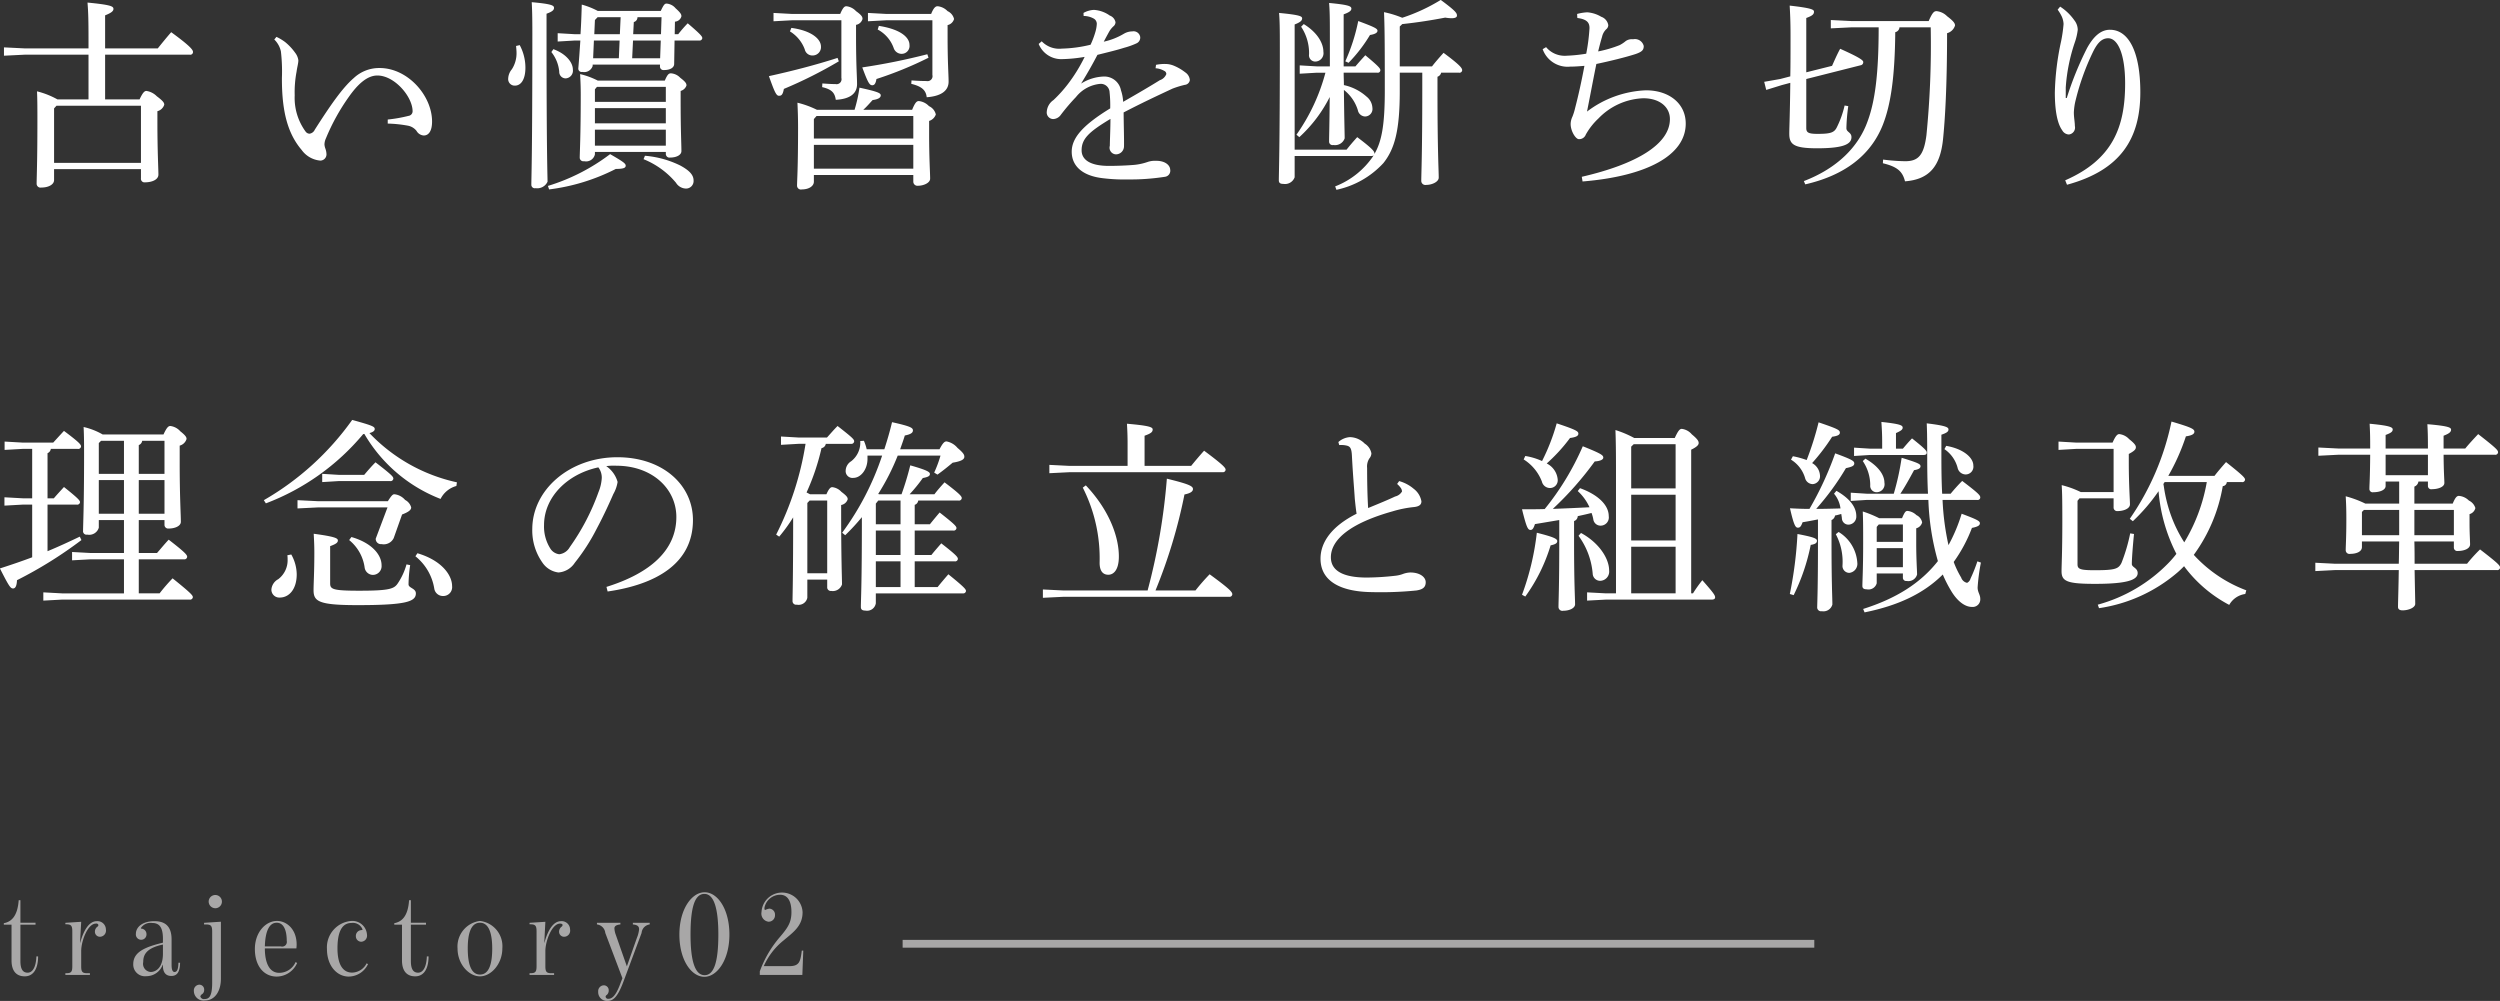 <svg id="history_ttl02_pc.svg" xmlns="http://www.w3.org/2000/svg" xmlns:xlink="http://www.w3.org/1999/xlink" width="320.84" height="128.46" viewBox="0 0 320.84 128.46">
  <rect x="0" y="0" width="320.84" height="128.46" fill="#333333" stroke="none"/>
  <defs>
    <style>
      .cls-1 {
        fill: #fff;
      }

      .cls-1, .cls-3, .cls-4 {
        fill-rule: evenodd;
      }

      .cls-2 {
      }

      .cls-3 {
        fill: #a8a7a7;
      }

      .cls-4 {
        fill: none;
        stroke: #a8a7a7;
        stroke-width: 1px;
      }
    </style>
    <filter id="filter" filterUnits="userSpaceOnUse">
      <feFlood result="flood" flood-color="#a8a7a7"/>
      <feComposite result="composite" operator="in" in2="SourceGraphic"/>
      <feBlend result="blend" in2="SourceGraphic"/>
    </filter>
  </defs>
  <path id="古い慣習を断ち切り_理念の確立と組織改革" data-name="古い慣習を断ち切り 理念の確立と組織改革" class="cls-1" d="M1093.65,2299.64v-5.74h10.87a0.348,0.348,0,0,0,.41-0.34c0-.26-0.26-0.7-2.8-2.55-0.63.73-1.2,1.43-1.72,2.08h-6.76v-4.24c0.86-.34,1.07-0.57,1.07-0.83,0-.34-0.37-0.52-3.33-0.81,0.1,1.17.13,2.37,0.13,4.63v1.25h-8.22l-2.63-.13v1.07l2.63-.13h8.22v5.74h-3.98a10.772,10.772,0,0,0-2.63-1.04c0.05,1.12.05,2.26,0.05,3.8,0,5.33-.1,7.33-0.1,8.06a0.5,0.5,0,0,0,.6.49c0.93,0,1.64-.39,1.64-0.96v-1.4h11.15v1.17a0.457,0.457,0,0,0,.52.52c0.89,0,1.72-.34,1.72-0.99,0-.73-0.13-3.02-0.13-6.66v-1.48a1.248,1.248,0,0,0,.88-0.83c0-.24-0.13-0.47-0.96-1.09a2.369,2.369,0,0,0-1.33-.68c-0.23,0-.46.18-0.88,1.09h-4.42Zm-6.24.81h10.84v7.33H1087.1v-6.99Zm42.51,2.29a16.334,16.334,0,0,1,2.54.26,1.848,1.848,0,0,1,1.15.67,1.161,1.161,0,0,0,.93.6c0.65,0,1.07-.6,1.07-1.79,0-3.33-3.12-6.87-6.73-6.87a4.765,4.765,0,0,0-3.31,1.28c-1.48,1.27-3.06,3.58-5.01,6.63a0.875,0.875,0,0,1-.68.52,0.651,0.651,0,0,1-.49-0.26,7.325,7.325,0,0,1-1.41-4.66,14.185,14.185,0,0,1,.24-3.04c0.07-.55.23-1.07,0.23-1.46a2.006,2.006,0,0,0-.42-0.98,6.91,6.91,0,0,0-1.3-1.38,6.54,6.54,0,0,0-1.09-.65l-0.28.34a3.013,3.013,0,0,1,.85,1.53,22.089,22.089,0,0,1,.13,3.38c-0.02,4.37.76,7.18,2.53,9.26a3.3,3.3,0,0,0,2.39,1.37,0.8,0.8,0,0,0,.8-0.78,2.285,2.285,0,0,0-.15-0.78,2.089,2.089,0,0,1-.11-0.49,1.994,1.994,0,0,1,.19-0.81,26.761,26.761,0,0,1,2.96-5.35c1.14-1.61,2.34-2.71,3.64-2.71,2.18,0,4.47,2.66,4.52,4.53a0.6,0.6,0,0,1-.52.65,18.471,18.471,0,0,1-2.67.47v0.52Zm26.95-14.46a9.8,9.8,0,0,0-2.05-.81c-0.03,1.28-.08,2.55-0.16,3.8h-0.72l-2.21-.13v1.07l2.21-.13h0.7c-0.08,1.19-.16,2.39-0.26,3.56a0.431,0.431,0,0,0,.52.47,1.145,1.145,0,0,0,1.32-.76v-0.18h8.64v0.21a0.452,0.452,0,0,0,.52.49c0.83,0,1.3-.34,1.3-0.78l0.05-3.01h3.14a0.356,0.356,0,0,0,.42-0.29c0-.21-0.08-0.39-1.87-1.92a16.463,16.463,0,0,0-1.22,1.4h-0.45l0.03-1.61a0.921,0.921,0,0,0,.83-0.68c0-.23-0.05-0.41-0.75-1.04a1.68,1.68,0,0,0-1.15-.6c-0.23,0-.36.11-0.75,0.94h-8.09Zm8.19,0.81-0.07,2.18h-3.57l0.08-1.56a0.625,0.625,0,0,0,.47-0.62h3.09Zm-5.25,0-0.1,2.18h-3.28l0.08-1.82,0.34-.36h2.96Zm-3.53,5.27,0.1-2.28h3.3l-0.1,2.28h-3.3Zm5.01,0,0.11-2.28h3.56l-0.08,2.28h-3.59Zm-4.42,2.86a10.024,10.024,0,0,0-2.26-.83c0.05,0.94.08,1.69,0.08,2.65,0,5.33-.13,7.44-0.13,8.06a0.47,0.47,0,0,0,.57.47,1.161,1.161,0,0,0,1.38-.88v-0.31h9.1v0.23a0.474,0.474,0,0,0,.57.49c0.76,0,1.43-.31,1.43-0.83,0-.86-0.1-2.62-0.1-6.5v-1.22a1.1,1.1,0,0,0,.75-0.7c0-.24-0.08-0.44-0.8-0.99a1.81,1.81,0,0,0-1.2-.57c-0.26,0-.44.13-0.78,0.93h-8.61Zm8.74,0.81v1.92h-9.1v-1.61l0.26-.31h8.84Zm0,2.73v1.95h-9.1v-1.95h9.1Zm0,2.76v2.05h-9.1v-2.05h9.1Zm-14.69-9.96a4.7,4.7,0,0,1,1.01,2.52,0.83,0.83,0,0,0,.81.86,0.987,0.987,0,0,0,.94-1.12c0-.96-0.91-2.05-2.5-2.63Zm-4.53-.78c0.03,0.31.06,0.62,0.06,0.88a3.786,3.786,0,0,1-.6,2.11,1.975,1.975,0,0,0-.47,1.19,0.833,0.833,0,0,0,.86.91c0.78,0,1.35-.78,1.35-2.31a6.166,6.166,0,0,0-.73-2.89Zm4.24,18.41a25.758,25.758,0,0,0,8.56-2.63c1.06,0,1.27-.16,1.27-0.42,0-.28-0.34-0.52-2-1.48a25.491,25.491,0,0,1-7.98,4.08Zm12.12-3.88a10.577,10.577,0,0,1,4.16,3.02,1.553,1.553,0,0,0,1.27.75,0.969,0.969,0,0,0,.99-1.04c0-.67-0.47-1.25-1.71-1.92a12.584,12.584,0,0,0-4.53-1.25Zm-12.45-18.67c0.78-.28.96-0.49,0.96-0.75,0-.31-0.29-0.5-2.86-0.73,0.05,0.91.08,1.85,0.08,3.98,0,16.04-.13,18.36-0.13,19.47a0.442,0.442,0,0,0,.54.42,1.454,1.454,0,0,0,1.54-.83c0-.83-0.13-3.17-0.13-19.03v-2.53Zm37.84,0.84v7.41a0.635,0.635,0,0,1-.75.78c-0.52,0-.96-0.03-1.69-0.08l-0.03.47c1.2,0.28,1.62.7,1.75,1.63,1.76-.1,2.73-0.75,2.73-2.02,0-.99-0.13-2.27-0.13-6.22v-1.38a1.045,1.045,0,0,0,.83-0.75c0-.23-0.03-0.44-0.83-1.01a2,2,0,0,0-1.23-.63c-0.23,0-.44.13-0.8,0.99h-6.16l-2.4-.13v1.07l2.4-.13h6.31Zm11.68,0v7.02a0.641,0.641,0,0,1-.76.78c-0.59,0-1.19-.03-1.92-0.08l-0.03.44c1.25,0.31,1.88.75,1.98,1.72,1.77-.13,2.81-0.78,2.81-2.01,0-.96-0.13-2.31-0.13-5.82v-1.43a1.106,1.106,0,0,0,.83-0.78,1.48,1.48,0,0,0-.83-1.01,2.069,2.069,0,0,0-1.28-.63c-0.23,0-.49.13-0.83,0.99h-5.72l-2.39-.13v1.07l2.39-.13h5.88ZM1185,2300.97a12.189,12.189,0,0,0-2.5-.91c0.05,1.12.08,2,.08,3.22,0,5.31-.13,6.74-0.13,7.41a0.5,0.5,0,0,0,.62.5c0.89,0,1.54-.42,1.54-0.99v-0.86h12.76v0.86a0.527,0.527,0,0,0,.58.52c0.75,0,1.58-.37,1.58-0.91,0-.81-0.13-2.5-0.13-5.72v-1.69a1.325,1.325,0,0,0,.86-0.83,1.553,1.553,0,0,0-.88-1.07,2.08,2.08,0,0,0-1.3-.65c-0.26,0-.47.16-0.86,1.12h-6.27c0.44-.39.83-0.86,1.2-1.25,0.73-.1,1.04-0.31,1.04-0.6s-0.34-.47-2.73-0.99a18.208,18.208,0,0,1-.63,2.84H1185Zm12.37,0.8v2.89h-12.76v-2.5l0.34-.39h12.42Zm-12.76,6.76v-3.06h12.76v3.06h-12.76Zm8.19-17.86a4.334,4.334,0,0,1,2.05,2.37,1.073,1.073,0,0,0,1.02.75,1.014,1.014,0,0,0,1.01-1.14c0-.94-1.07-2-3.93-2.45Zm6.37,3.17a80.6,80.6,0,0,1-8.35,1.69c0.7,1.88.91,2.29,1.28,2.29,0.28,0,.44-0.21.54-0.8a47.65,47.65,0,0,0,6.68-2.73Zm-17.63-2.93a4.541,4.541,0,0,1,1.9,2.31,0.992,0.992,0,0,0,1.01.78,1.07,1.07,0,0,0,1.07-1.14c0-.99-1.25-2.06-3.8-2.4Zm6.11,3.4c-2.91.94-5.98,1.72-8.81,2.34,0.75,2.11.96,2.55,1.32,2.52,0.31,0,.47-0.18.6-0.88a56.671,56.671,0,0,0,7.05-3.54Zm40.81,1.33a2.543,2.543,0,0,1,1.12.34,0.435,0.435,0,0,1,.26.41,1.335,1.335,0,0,1-.83.78c-1.09.68-2.63,1.59-4.71,2.78a5.333,5.333,0,0,0-.28-1.48,2.172,2.172,0,0,0-2.19-1.77,5.8,5.8,0,0,0-2.93.91c0.83-1.35,1.45-2.44,2.1-3.69,1.56-.39,2.45-0.6,3.43-0.91a9.548,9.548,0,0,0,1.59-.57,0.8,0.8,0,0,0,.47-0.81,0.862,0.862,0,0,0-1.02-.72,2.134,2.134,0,0,0-1.04.28,8.646,8.646,0,0,1-2.62,1.04c0.26-.49.54-1.01,0.75-1.38a3.12,3.12,0,0,1,.47-0.57,0.717,0.717,0,0,0,.29-0.54,1.125,1.125,0,0,0-.73-0.86,3.934,3.934,0,0,0-2.03-.73,2.983,2.983,0,0,0-1.35.39l0.02,0.39a2.689,2.689,0,0,1,1.25.31,0.78,0.78,0,0,1,.44.7,4.52,4.52,0,0,1-.2,1.1,11.154,11.154,0,0,1-.6,1.58,17.064,17.064,0,0,1-3.69.5,3.1,3.1,0,0,1-2.58-.94l-0.39.34a3.117,3.117,0,0,0,2.86,1.95,18.861,18.861,0,0,0,3.04-.29,20.534,20.534,0,0,1-2.15,3.49,16.861,16.861,0,0,1-1.85,2.05,1.972,1.972,0,0,0-.86,1.48,0.844,0.844,0,0,0,.83.96,1.253,1.253,0,0,0,.99-0.57,26.391,26.391,0,0,1,1.93-2.26,4.487,4.487,0,0,1,3.14-1.69,1.126,1.126,0,0,1,1.17,1.09,15.85,15.85,0,0,1,.08,2.06c-3.51,2.15-4.94,3.79-4.94,5.56,0,1.82,1.35,3.12,4.08,3.41a22.157,22.157,0,0,0,3.1.15,29.021,29.021,0,0,0,4.78-.34,0.783,0.783,0,0,0,.68-0.91c-0.03-.65-0.76-1.17-1.85-1.14a2.815,2.815,0,0,0-1.09.16,7.461,7.461,0,0,1-1.67.36c-0.96.08-2.13,0.13-3.27,0.13-2.29,0-3.49-.73-3.49-2,0-1.48.94-2.37,3.7-4.03,0,1.22-.06,2.31-0.08,3.46a0.851,0.851,0,0,0,.78,1.09,1.04,1.04,0,0,0,1.04-1.04c0.02-.91-0.03-2.34-0.05-4.34,2.41-1.25,4.08-2.03,6.26-3.05a11.946,11.946,0,0,1,1.59-.49,0.711,0.711,0,0,0,.65-0.62,1.318,1.318,0,0,0-.57-0.97,6.388,6.388,0,0,0-1.51-.88,2.881,2.881,0,0,0-1.07-.21,5.42,5.42,0,0,0-1.19.11Zm28.46,0.57a0.327,0.327,0,0,0,.39-0.31c0-.21-0.13-0.44-1.93-1.93-0.46.5-.83,0.91-1.27,1.43h-1.51v-6.68c0.78-.28.99-0.49,0.99-0.73,0-.31-0.31-0.49-2.86-0.73,0.08,0.92.1,1.85,0.1,3.98v4.16h-1.66l-2.21-.13v1.07l2.21-.13h1.09a24.783,24.783,0,0,1-3.72,7.96l0.37,0.31a17.775,17.775,0,0,0,3.9-5.15c-0.03,3.74-.08,4.99-0.08,5.72a0.444,0.444,0,0,0,.55.44,1.3,1.3,0,0,0,1.45-.86c0-.57-0.05-1.89-0.1-6.21a5.264,5.264,0,0,1,1.79,2.6,0.986,0.986,0,0,0,.94.81,0.964,0.964,0,0,0,.93-1.1,1.963,1.963,0,0,0-.75-1.45,6.39,6.39,0,0,0-2.91-1.48c0-.52-0.03-1.07-0.03-1.59h4.32Zm-0.37,10.37c0-.26-0.18-0.57-2.21-2.1-0.49.54-.96,1.09-1.37,1.61h-6.66v-16.07c0.81-.31.96-0.54,0.96-0.78,0-.26-0.23-0.44-2.96-0.7,0.08,0.91.1,1.85,0.1,4.47,0,13.08-.13,15.94-0.13,17.01,0,0.33.18,0.46,0.57,0.46a1.316,1.316,0,0,0,1.46-.85v-2.73h9.85a0.5,0.5,0,0,0,.29-0.08l-0.05.08a10.463,10.463,0,0,1-4.89,3.9l0.16,0.44a11.4,11.4,0,0,0,6.03-3.43c1.45-1.82,2.1-4.19,2.1-9.21v-2.39h2.89v2.24c0,8.21-.13,10.76-0.13,11.64a0.526,0.526,0,0,0,.63.52c0.78,0,1.61-.41,1.61-0.93,0-.94-0.16-3.33-0.16-11.23v-1.72a0.711,0.711,0,0,0,.47-0.52h2.29a0.345,0.345,0,0,0,.41-0.31c0-.26-0.18-0.6-2.39-2.24-0.54.6-1.04,1.17-1.48,1.74h-4.14v-5.12l0.32-.31c1.97-.21,3.74-0.49,5.51-0.83a5.487,5.487,0,0,0,.81.08c0.49,0,.7-0.13.7-0.34,0-.31-0.13-0.57-2.08-2.01a23.067,23.067,0,0,1-4.94,2.29,13.162,13.162,0,0,0-2.34-.72c0.07,1.79.1,3.01,0.1,10.01,0,4.34-.36,6.52-1.33,8.19v-0.06Zm-9.41-16.27a6.112,6.112,0,0,1,1.02,3.53,0.807,0.807,0,0,0,.83.94,1.073,1.073,0,0,0,1.01-1.25c0-1.09-.75-2.47-2.52-3.56Zm6.09,4.63a19.272,19.272,0,0,0,2.75-3.57c0.63-.1.96-0.28,0.96-0.54s-0.28-.44-2.47-1.25a23.962,23.962,0,0,1-1.66,5.17Zm30.03,15.23c8.19-.67,13.24-3.33,13.24-7.43,0-2.6-2.16-4.27-5.1-4.27a13.341,13.341,0,0,0-7.57,2.73c0.42-2.1.81-4.21,1.2-6.11,1.85-.39,3.74-0.86,5.02-1.27,0.91-.31,1.06-0.57,1.06-1.04a1.163,1.163,0,0,0-1.37-.86,1.362,1.362,0,0,0-.94.23,4.231,4.231,0,0,1-.78.52,15.411,15.411,0,0,1-2.76.81c0.16-.65.34-1.35,0.5-1.87a1.932,1.932,0,0,1,.52-0.96,0.705,0.705,0,0,0,.28-0.55,1.369,1.369,0,0,0-.91-1.07,4.063,4.063,0,0,0-1.79-.57,6.2,6.2,0,0,0-1.3.21l0.03,0.52c1.27,0.16,1.56.62,1.56,1.3a24.488,24.488,0,0,1-.42,3.28,19.336,19.336,0,0,1-2.52.26,3.111,3.111,0,0,1-2.63-1.1l-0.44.26a3.392,3.392,0,0,0,3.54,2.24c0.46,0,1.01-.03,1.82-0.1-0.37,1.97-.76,3.74-1.2,5.43a7.254,7.254,0,0,1-.34,1.09,2.285,2.285,0,0,0-.23.94c0,0.93.65,1.95,1.06,1.95a0.907,0.907,0,0,0,.89-0.6,8.58,8.58,0,0,1,1.61-2.05,8.42,8.42,0,0,1,5.77-2.6c2.11,0,3.41,1.14,3.41,2.67,0,3.25-4.34,5.8-11.31,7.41Zm38-19.78c0,5.87-.45,9.43-1.41,12.03-1.17,3.31-3.92,6.06-8.19,7.7l0.18,0.42c5.02-1.15,8.38-3.7,9.94-7.6,1.06-2.67,1.56-6.31,1.61-11.93a0.679,0.679,0,0,0,.54-0.62h4.01a117.307,117.307,0,0,1-.55,13.85c-0.34,2.6-1.06,3.33-2.73,3.33a24.993,24.993,0,0,1-2.83-.21l-0.03.47c1.82,0.44,2.52,1.02,2.84,2.32,3.14-.24,4.52-1.95,4.88-5.39,0.26-2.52.52-6.83,0.52-13.62a1.455,1.455,0,0,0,1.02-.99c0-.26-0.16-0.54-1.02-1.19a2.209,2.209,0,0,0-1.35-.65c-0.31,0-.52.15-1.01,1.27h-9.96l-2.6-.13v1.07l2.6-.13h3.54Zm-9.29,5.77v-6.97c0.78-.29.99-0.47,0.99-0.81,0-.26-0.26-0.46-3.12-0.78,0.05,0.99.11,1.85,0.11,3.88,0,2.05,0,3.77-.03,5.2l-1.3.34-2.05.36,0.26,1.04,2-.62,1.09-.29c-0.05,4.29-.13,5.69-0.13,6.53,0,1.37.57,1.87,3.56,1.87,3.15,0,4.42-.44,4.42-1.43,0-.63-0.65-0.63-0.65-1.15a23.3,23.3,0,0,1,.24-2.83l-0.47-.08a12.362,12.362,0,0,1-.99,2.78c-0.34.71-.83,0.86-2.5,0.86-1.17,0-1.43-.18-1.43-0.75v-6.29l7-1.77a0.386,0.386,0,0,0,.31-0.42c0-.23-0.57-0.62-2.96-1.69-0.39.7-.78,1.61-1.04,2.19Zm32.26-8.04a5.314,5.314,0,0,1,.52.86,2.664,2.664,0,0,1,.24.99,18.783,18.783,0,0,1-.31,2.18,33.9,33.9,0,0,0-.81,6.61c0,1.95.23,3.85,0.94,4.83a1.027,1.027,0,0,0,.85.55,0.89,0.89,0,0,0,.78-1.09c0-.5-0.13-1.09-0.13-1.72a7.736,7.736,0,0,1,.26-1.71,31.046,31.046,0,0,1,2.14-5.96c0.52-1.09,1.09-1.87,2-1.87,1.25,0,2.18,2.05,2.18,5.8,0,5.61-1.61,9.77-7.69,12.43l0.23,0.57c6.86-1.87,9.41-5.88,9.41-11.86,0-5.28-1.53-8.03-3.9-8.03-1.14,0-2.08.8-2.94,2.36a41.724,41.724,0,0,0-2.6,6.4h-0.13v-1.35a22.6,22.6,0,0,1,1.15-5.75,7.594,7.594,0,0,0,.39-1.66,2.017,2.017,0,0,0-.44-1.22,6.6,6.6,0,0,0-1.82-1.75Zm-257.97,63.52h3.75a0.355,0.355,0,0,0,.42-0.31c0-.21-0.24-0.5-2.06-1.95-0.47.52-.86,0.93-1.3,1.45h-0.81v-5.79a0.69,0.69,0,0,0,.42-0.55h3.46a0.355,0.355,0,0,0,.42-0.31c0-.24-0.21-0.52-2.19-2-0.49.52-.93,1.01-1.38,1.5h-3.95l-2.29-.13v1.07l2.29-.13h1.25v6.34h-1.22l-2.34-.13v1.07l2.34-.13h1.22v6.76c-1.3.49-2.68,0.96-4.14,1.43,1.17,2.31,1.36,2.57,1.69,2.57,0.29,0,.47-0.31.5-1.06a53.9,53.9,0,0,0,8.27-5.15l-0.21-.44c-1.4.67-2.76,1.3-4.14,1.87v-5.98Zm9.81,1.98v4.23h-4.29l-2.37-.13v1.07l2.37-.13h4.29v4.37h-7.96l-2.39-.13v1.06l2.39-.13h16.38a0.355,0.355,0,0,0,.42-0.31c0-.23-0.26-0.54-2.6-2.42a22.81,22.81,0,0,0-1.67,1.93h-2.67v-4.37h5.79a0.355,0.355,0,0,0,.42-0.31c0-.24-0.18-0.52-2.37-2.21-0.54.57-.98,1.12-1.5,1.71h-2.34v-4.23h3.3v0.62a0.473,0.473,0,0,0,.54.47c0.84,0,1.56-.34,1.56-0.86,0-.96-0.15-3.2-0.15-7.49v-2.29a1.259,1.259,0,0,0,.88-0.85c0-.21-0.08-0.42-0.8-0.99a2.049,2.049,0,0,0-1.28-.68c-0.26,0-.47.21-0.88,1.09h-7.8a8.775,8.775,0,0,0-2.45-.96c0.06,1.22.06,2.32,0.06,3.62,0,6.55-.13,8.94-0.13,9.69a0.446,0.446,0,0,0,.54.5,1.278,1.278,0,0,0,1.48-.89v-0.98h3.23Zm1.9-.81v-4.32h3.3v4.32h-3.3Zm-1.9,0h-3.23v-4.32h3.23v4.32Zm1.9-5.12V2344a0.7,0.7,0,0,0,.44-0.55h2.86v4.24h-3.3Zm-1.9,0h-3.23v-3.95l0.29-.29h2.94v4.24Zm24.87,3.51-2.6-.13v1.06l2.6-.13h8.95l-1.51,4.01a0.669,0.669,0,0,0,.75.7,1.419,1.419,0,0,0,1.56-.78l1.07-3.02c0.86-.33,1.17-0.59,1.17-0.91a1.527,1.527,0,0,0-.78-0.96,2.1,2.1,0,0,0-1.38-.73c-0.21,0-.39.19-0.83,0.89h-9Zm5.98-8.63a19.449,19.449,0,0,0,9.78,8.34,3.215,3.215,0,0,1,2.03-1.66l0.07-.47a21.9,21.9,0,0,1-11.23-6.32c0.5-.13.68-0.31,0.68-0.52,0-.31-0.26-0.44-2.89-1.17a35.865,35.865,0,0,1-11.34,10.3l0.26,0.41a30.193,30.193,0,0,0,12.49-8.89Zm5.41,16.74a8.3,8.3,0,0,1-1.09,2.39c-0.47.73-.99,0.99-4.94,0.99-3.41,0-3.77-.18-3.77-0.94v-4.78c0.8-.29.99-0.47,0.99-0.73,0-.28-0.34-0.49-3.1-0.86,0.05,0.94.08,1.56,0.08,2.47,0,2.4-.1,3.96-0.1,4.76,0,1.46.65,1.93,5.66,1.93,6.22,0,7.47-.45,7.47-1.51,0-.65-0.94-0.68-0.94-1.15a17.652,17.652,0,0,1,.21-2.47Zm-15.29-1.17a3.457,3.457,0,0,1,.03.52,3.049,3.049,0,0,1-1.2,2.55,1.657,1.657,0,0,0-.88,1.32,1.014,1.014,0,0,0,1.06,1.04c1.23,0,2.19-1.09,2.19-2.99a5.308,5.308,0,0,0-.7-2.54Zm16.43,0.13a6.652,6.652,0,0,1,2.42,4.13,1.125,1.125,0,0,0,1.12.97,1.14,1.14,0,0,0,1.17-1.28c0-1.35-1.27-3.27-4.45-4.21Zm-8.5-2.08a5.5,5.5,0,0,1,1.98,3.48,1.093,1.093,0,0,0,1.04.99,1.125,1.125,0,0,0,1.14-1.22c0-1.46-1.4-2.94-3.87-3.64Zm-1.35-8.37-2.11-.13v1.06l2.11-.13h6.6a0.355,0.355,0,0,0,.42-0.31c0-.23-0.1-0.41-2.29-2.1-0.52.52-1.01,1.09-1.45,1.61h-3.28Zm34.52,14.97c6.09-.88,10.95-3.51,10.95-9.17,0-4.5-3.87-8.06-9.7-8.06-6.13,0-10.92,4.18-10.92,9.23a7.151,7.151,0,0,0,1.3,4.29,2.926,2.926,0,0,0,2.06,1.27,2.745,2.745,0,0,0,2.1-1.25,25.271,25.271,0,0,0,2.81-4.37c0.96-1.79,1.77-3.61,2.13-4.44a4.5,4.5,0,0,0,.55-1.56,3.647,3.647,0,0,0-1.46-2.03,7.659,7.659,0,0,1,1.35-.05c4.56,0.02,7.65,2.96,7.65,6.58,0,4.23-3.3,7.2-8.97,8.97Zm-1.19-15.93a2.17,2.17,0,0,1,.44,1.35,5.541,5.541,0,0,1-.42,1.82,28.82,28.82,0,0,1-3.69,7.07,1.782,1.782,0,0,1-1.35.91,1.583,1.583,0,0,1-1.09-.65,5.27,5.27,0,0,1-.86-3.09C1149.98,2350.68,1152.97,2347.71,1156.95,2346.86Zm26.59-3.02a39.261,39.261,0,0,1-3.77,11.65l0.39,0.26a21.02,21.02,0,0,0,1.79-2.47c0,7.75-.08,10.06-0.08,10.74a0.46,0.46,0,0,0,.55.46,1.141,1.141,0,0,0,1.35-.88v-2.34h2.55v0.96a0.464,0.464,0,0,0,.52.5,1.242,1.242,0,0,0,1.38-.84c0-.85-0.11-3.14-0.11-9.36v-0.83a1.069,1.069,0,0,0,.84-0.73c0-.23-0.08-0.41-0.81-0.96a1.865,1.865,0,0,0-1.17-.6c-0.21,0-.42.16-0.75,0.91h-2.11c-0.13-.07-0.29-0.15-0.44-0.23a29.318,29.318,0,0,0,1.92-5.69,0.664,0.664,0,0,0,.55-0.55h3.22a0.355,0.355,0,0,0,.42-0.31c0-.26-0.16-0.44-2.13-1.98-0.52.52-.91,0.99-1.36,1.48h-3.66l-2.24-.13v1.07l2.24-.13h0.91Zm0.52,7.28h2.26v9.33h-2.55v-9.02Zm11.62-6.58c0.21-.6.42-1.17,0.6-1.77,0.78-.15,1.04-0.36,1.04-0.65,0-.33-0.26-0.52-2.68-1.06-0.28,1.19-.62,2.34-0.99,3.48h-2.26a6.32,6.32,0,0,0-.36-1.09l-0.47.03a3.018,3.018,0,0,1-1.17,2.6,1.462,1.462,0,0,0-.7,1.19,0.874,0.874,0,0,0,.98.94c0.99,0,1.82-1.12,1.82-2.42v-0.44h1.88a35.568,35.568,0,0,1-5.13,9.9l0.39,0.32a28.131,28.131,0,0,0,2.14-2.32v0.21c0,8.63-.13,10.35-0.13,11.31,0,0.34.18,0.47,0.59,0.47a1.131,1.131,0,0,0,1.33-.94v-1.27h11.16a0.345,0.345,0,0,0,.41-0.31c0-.21-0.23-0.5-2.26-2.14-0.52.6-.96,1.12-1.38,1.64h-2.94v-3.3h5.13a0.345,0.345,0,0,0,.41-0.31c0-.24-0.23-0.52-2.13-2-0.49.57-.86,0.98-1.27,1.5h-2.14v-3.14h4.94a0.355,0.355,0,0,0,.42-0.31c0-.24-0.26-0.52-2.16-2.01-0.47.55-.83,0.99-1.25,1.51h-1.95v-2.49a0.655,0.655,0,0,0,.45-0.55h5.17a0.355,0.355,0,0,0,.42-0.31c0-.24-0.29-0.57-2.21-2.03-0.52.57-.89,0.99-1.3,1.53h-3.18a20.837,20.837,0,0,0,1.69-2.08c0.68-.13.91-0.26,0.91-0.52,0-.23-0.23-0.46-2.52-1.11a37.375,37.375,0,0,1-1.12,3.71h-2.91l-0.08-.05a29.073,29.073,0,0,0,2.5-4.91h5.49a15,15,0,0,1-.81,2.18l0.42,0.26c0.62-.44,1.27-0.96,1.95-1.53,1.11-.18,1.5-0.42,1.5-0.76,0-.23-0.07-0.46-0.88-1.14a2.421,2.421,0,0,0-1.4-.83c-0.24,0-.45.13-0.91,1.01h-5.05Zm-2.81,6.58h2.86v3.04h-3.17v-2.65Zm-0.31,3.85h3.17v3.14h-3.17v-3.14Zm0,3.95h3.17v3.3h-3.17v-3.3Zm35.89,3.74a66.888,66.888,0,0,0,3.72-12.32c0.78-.16,1.09-0.39,1.09-0.7,0-.37-0.49-0.63-3.35-1.33a79.805,79.805,0,0,1-2.47,14.35h-10.79l-2.65-.13v1.07l2.65-.13h21.24a0.355,0.355,0,0,0,.42-0.31c0-.31-0.31-0.68-2.91-2.58a26.548,26.548,0,0,0-1.82,2.08h-5.13Zm-3.58-15.99h-7.44l-2.6-.13v1.07l2.6-.13h19.63a0.342,0.342,0,0,0,.39-0.31c0-.24-0.21-0.55-2.76-2.45-0.52.58-1.14,1.3-1.66,1.95h-5.98v-3.87c0.81-.29,1.04-0.47,1.04-0.81,0-.31-0.55-0.49-3.3-0.73,0.05,0.89.08,1.59,0.08,2.55v2.86Zm-5.75,2.79a20.08,20.08,0,0,1,2.16,9.64c0,1.02.39,1.54,1.12,1.54,0.65,0,1.35-.58,1.35-2.34,0-2.6-1.28-6.01-4.24-9.13Zm40.34-.47a2.953,2.953,0,0,1,.44.47,0.885,0.885,0,0,1,.19.49,1.379,1.379,0,0,1-.89.65c-0.88.42-2,.88-3.46,1.48-0.1-1.64-.13-3.53-0.13-5.15a1.892,1.892,0,0,1,.29-1.22,1.052,1.052,0,0,0,.26-0.65,1.884,1.884,0,0,0-.86-1.25,2.725,2.725,0,0,0-1.9-.83,2.464,2.464,0,0,0-1.48.63l0.11,0.39a3.165,3.165,0,0,1,.88.05c0.49,0.1.7,0.28,0.75,1.32,0.13,2.53.29,4.22,0.37,5.54,0.08,0.76.15,1.43,0.23,1.9-3.17,1.59-4.63,3.64-4.63,5.77,0,2.73,2.32,4.24,6.61,4.29a45.673,45.673,0,0,0,5.69-.21c0.86-.13,1.2-0.44,1.2-1.06,0-.65-0.73-1.25-1.98-1.25a3.114,3.114,0,0,0-.86.16,4.009,4.009,0,0,1-1.06.26,33.714,33.714,0,0,1-3.67.23c-3.04,0-4.6-.88-4.6-2.6,0-2.26,2.47-4.37,7.93-5.9a14.457,14.457,0,0,1,2.76-.55c0.7-.08.93-0.34,0.93-0.73a2.571,2.571,0,0,0-.99-1.61,4.9,4.9,0,0,0-1.87-.99Zm23.18,0.91a6.358,6.358,0,0,1,1.51,2.08c-1.56.08-3.15,0.15-4.71,0.21a41.751,41.751,0,0,0,5.38-6.09c0.78-.05,1.1-0.26,1.1-0.49,0-.31-0.24-0.5-2.63-1.46a34.665,34.665,0,0,1-4.89,8.06c-0.93.03-1.92,0.03-2.91,0.03,0.57,2.31.75,2.65,1.09,2.65,0.26,0,.39-0.21.57-0.75,0.99-.16,2.03-0.34,3.12-0.52v2.91c0,5.61-.1,7.56-0.1,8.24a0.5,0.5,0,0,0,.62.49c0.84,0,1.51-.36,1.51-0.83,0-.75-0.13-2.62-0.13-7.88v-2.8a0.679,0.679,0,0,0,.47-0.63c0.6-.13,1.2-0.26,1.77-0.41a4.41,4.41,0,0,1,.23.83,0.934,0.934,0,0,0,.91.8,1.056,1.056,0,0,0,1.07-1.22c0-1.45-1.43-2.78-3.69-3.59Zm-6.94-4.06a5.817,5.817,0,0,1,2.34,2.84,1.069,1.069,0,0,0,1.04.83,0.99,0.99,0,0,0,.99-1.09,2.552,2.552,0,0,0-1.41-2.06,21.456,21.456,0,0,0,2.99-3.27c0.83-.11,1.07-0.29,1.07-0.55,0-.29-0.18-0.47-2.78-1.33a25.97,25.97,0,0,1-1.88,4.84,8.175,8.175,0,0,0-2.15-.65Zm14.19-2.75a13.5,13.5,0,0,0-2.41-1.02c0.05,1.41.07,2.65,0.07,5.57v15.39h-1.27l-2.44-.13v1.06l2.44-.13h13.57c0.26,0,.42-0.1.42-0.28,0-.26-0.13-0.5-1.64-2.21a17.789,17.789,0,0,0-1.2,1.69h-0.23v-18.44c0.75-.36.96-0.62,0.96-0.85,0-.21-0.07-0.45-0.88-1.12a2,2,0,0,0-1.28-.7c-0.26,0-.46.2-0.91,1.17h-5.2Zm-0.07.8h5.38v5.67h-5.7v-5.36Zm-0.32,6.48h5.7v5.87h-5.7v-5.87Zm0,6.68h5.7v5.98h-5.7v-5.98Zm-6.76-1.41a9.534,9.534,0,0,1,1.82,4.87,0.958,0.958,0,0,0,.94.91,1.188,1.188,0,0,0,1.17-1.33c0-1.53-1.3-3.56-3.61-4.81Zm-6.83,7.8a22.123,22.123,0,0,0,3.25-6.57c0.59-.13.85-0.26,0.85-0.55s-0.44-.52-2.62-1.07a33.738,33.738,0,0,1-1.9,7.96Zm39.62-13.2a3.62,3.62,0,0,1,.83,1.89c-1.04.03-2.08,0.06-3.12,0.06a33.278,33.278,0,0,0,3.82-5.23c0.75-.16,1.07-0.29,1.07-0.6s-0.24-.49-2.45-1.3a42.032,42.032,0,0,1-3.3,7.13c-0.78,0-1.59-.03-2.5-0.08,0.52,2.29.73,2.49,1.02,2.49s0.41-.2.6-0.7c0.65-.1,1.3-0.23,1.97-0.36v3.01c0,5.54-.08,7.47-0.1,8.25a0.5,0.5,0,0,0,.6.52,1.185,1.185,0,0,0,1.35-.86c0-.86-0.11-2.73-0.11-7.88v-2.96a0.749,0.749,0,0,0,.45-0.58c0.28-.05.54-0.13,0.8-0.2,0.03,0.18.05,0.33,0.08,0.52a0.839,0.839,0,0,0,.86.85,1.031,1.031,0,0,0,.99-1.09c0-1.06-.68-2.18-2.55-3.25Zm8.52,0c0.58-.89,1.12-1.85,1.75-3.02,0.65-.1.83-0.29,0.83-0.49,0-.29-0.21-0.42-2.42-1.1a33.646,33.646,0,0,1-1.01,4.61h-3.49l-2.03-.13v1.06l2.03-.13h7.93a32.675,32.675,0,0,0,1.22,7.85c-2.23,2.84-5.38,4.81-9.59,6.14l0.18,0.44c4.34-.88,7.59-2.42,10.04-4.86a16.4,16.4,0,0,0,1.04,2.05c0.78,1.33,1.77,2.11,2.7,2.11a0.973,0.973,0,0,0,1.07-1.04c0-.55-0.34-0.83-0.34-1.46a25.592,25.592,0,0,1,.42-3.19l-0.45-.16a19.475,19.475,0,0,1-.88,2.21,0.867,0.867,0,0,1-.44.55,1.019,1.019,0,0,1-.76-0.68,11.931,11.931,0,0,1-.96-2,18.893,18.893,0,0,0,2.34-4.37c0.81-.16,1.02-0.34,1.02-0.6,0-.28-0.34-0.47-2.34-1.22a21.021,21.021,0,0,1-1.69,4.03,33.258,33.258,0,0,1-.76-5.8h4.45a0.327,0.327,0,0,0,.39-0.31c0-.26-0.13-0.47-2.32-2.13a21.914,21.914,0,0,0-1.48,1.64h-1.09c-0.08-1.46-.1-3.1-0.1-4.92v-2.65c0.67-.23.91-0.39,0.91-0.68s-0.39-.49-2.79-0.78c0.03,0.89.06,1.49,0.06,3.98,0,1.85.02,3.54,0.1,5.05h-3.54Zm-2.73,3.14a14.5,14.5,0,0,0-2.1-.86c0.05,1.3.05,2.14,0.05,4.16,0,3.18-.1,4.87-0.1,5.39,0,0.31.18,0.44,0.57,0.44a1.087,1.087,0,0,0,1.27-.78v-1.25h3.36V2361a0.421,0.421,0,0,0,.49.44,1.157,1.157,0,0,0,1.33-.83c0-.55-0.11-1.85-0.11-4.06v-1.87a1.064,1.064,0,0,0,.76-0.75,1.3,1.3,0,0,0-.73-0.94,1.923,1.923,0,0,0-1.15-.54c-0.23,0-.36.13-0.7,0.93h-2.94Zm3.05,0.81v2.23h-3.36v-1.92l0.26-.31h3.1Zm0,3.04v2.44h-3.36v-2.44h3.36Zm-2.66-12.77h-1.56l-2.05-.13v1.07l2.05-.13h6.89c0.26,0,.39-0.1.39-0.29,0-.23-0.13-0.44-1.89-1.84-0.47.49-.76,0.83-1.17,1.32h-0.89v-2c0.7-.31.86-0.47,0.86-0.7,0-.29-0.29-0.47-2.73-0.73,0.05,0.81.1,1.43,0.1,2.68v0.75Zm-11.7,1.41a4.137,4.137,0,0,1,1.8,2.34,1.03,1.03,0,0,0,.99.8,1.009,1.009,0,0,0,.93-1.11,1.954,1.954,0,0,0-1.01-1.59,26,26,0,0,0,2.57-3.38c0.73-.1.99-0.26,0.99-0.52,0-.34-0.26-0.49-2.73-1.33a38.13,38.13,0,0,1-1.53,4.84,11.032,11.032,0,0,0-1.77-.49Zm19.69-1.35a4.18,4.18,0,0,1,1.69,2.39,1.076,1.076,0,0,0,1.04.86,1,1,0,0,0,.98-1.15c0-.99-1.24-2.13-3.48-2.52Zm-19.35,18.74a25.884,25.884,0,0,0,2.19-6.45c0.65-.1.8-0.28,0.8-0.54,0-.29-0.47-0.47-2.5-0.86a51.125,51.125,0,0,1-.98,7.7Zm5.41-7.82a7.531,7.531,0,0,1,.86,4,0.879,0.879,0,0,0,.88.96,1.167,1.167,0,0,0,1.02-1.3,4.988,4.988,0,0,0-2.4-3.95Zm3.46-9.39a5.529,5.529,0,0,1,.96,3.09,0.817,0.817,0,0,0,.86.91,1.023,1.023,0,0,0,.96-1.22c0-.91-0.65-2.05-2.44-3.09Zm48.65,2.7a0.345,0.345,0,0,0,.41-0.31c0-.23-0.21-0.49-2.44-2.26-0.52.6-1.02,1.17-1.48,1.77h-5.93a27.413,27.413,0,0,0,2.26-5.07c0.75-.11,1.09-0.29,1.09-0.6,0-.34-0.39-0.55-2.94-1.3a33.905,33.905,0,0,1-5.35,12.48l0.39,0.31a23.653,23.653,0,0,0,3.3-3.85,21.4,21.4,0,0,0,2.29,8.04,13.01,13.01,0,0,1-1.09,1.25,19.985,19.985,0,0,1-9,5.27l0.16,0.45a19.889,19.889,0,0,0,10.03-4.55c0.31-.26.6-0.55,0.89-0.84l0.05,0.08a17.165,17.165,0,0,0,5.74,4.89,2.8,2.8,0,0,1,2.06-1.4l0.13-.47a17.371,17.371,0,0,1-6.37-4.16c-0.13-.13-0.24-0.26-0.37-0.39a20.874,20.874,0,0,0,3.72-8.82,0.567,0.567,0,0,0,.52-0.52h1.93Zm-4.5,0a22.334,22.334,0,0,1-2.89,7.73,17.24,17.24,0,0,1-1.84-3.85,19.008,19.008,0,0,1-.76-3.17c-0.02-.16-0.05-0.32-0.08-0.47,0.06-.08.11-0.16,0.16-0.24h5.41Zm-11.96,1.28h-4.21a12.185,12.185,0,0,0-2.45-.89c0.05,0.84.08,1.59,0.08,4.58,0,4.06-.1,5.69-0.1,6.47,0,1.3.72,1.62,4.31,1.62,4.16,0,5.46-.52,5.46-1.38,0-.68-0.75-0.73-0.75-1.17,0-.65.13-2.39,0.28-3.85l-0.49-.08a22.2,22.2,0,0,1-1.12,3.8c-0.39.75-.78,0.93-3.43,0.93-1.82,0-2.21-.13-2.21-0.75v-8.16l0.26-.32h4.37v1.15a0.457,0.457,0,0,0,.52.49c0.75,0,1.58-.31,1.58-0.86,0-.62-0.15-2.47-0.15-5.43v-1.04c0.73-.39.91-0.6,0.91-0.86,0-.21-0.11-0.44-0.86-1.04a2.045,2.045,0,0,0-1.27-.65c-0.24,0-.47.21-0.86,1.09h-4.71l-2.23-.13v1.07l2.23-.13h4.84v5.54Zm38.6,1.48v-2.18a0.807,0.807,0,0,0,.52-0.65h1.22v0.57a0.422,0.422,0,0,0,.52.41c0.78,0,1.59-.28,1.59-0.8,0-.42-0.08-1.25-0.1-3.62h6.58a0.345,0.345,0,0,0,.41-0.31c0-.26-0.15-0.47-2.55-2.34-0.59.63-1.17,1.25-1.66,1.85h-2.78v-1.64c0.75-.29.96-0.49,0.96-0.78,0-.26-0.29-0.47-3.04-0.7,0.05,0.93.07,1.58,0.07,2.88v0.24h-5.43v-1.74c0.7-.26.91-0.42,0.91-0.71s-0.42-.49-2.96-0.73c0.05,1.05.07,1.51,0.07,2.92v0.26h-4.1l-2.55-.13v1.06l2.55-.13h4.1c-0.02,3.02-.1,3.85-0.1,4.37a0.424,0.424,0,0,0,.52.44c0.81,0,1.56-.28,1.56-0.8v-0.57h1.74v2.83h-4.34a13.984,13.984,0,0,0-2.52-.94c0.05,0.94.08,1.59,0.08,2.94,0,2.37-.08,3.41-0.08,3.98a0.475,0.475,0,0,0,.57.47c0.91,0,1.51-.34,1.51-0.86v-0.73h4.78c-0.02.96-.02,1.9-0.05,2.86h-8.16l-2.55-.13v1.07l2.55-.13h8.16c-0.05,3.09-.1,4.13-0.1,4.73,0,0.29.2,0.44,0.59,0.44,0.78,0,1.62-.36,1.62-0.83,0-.52-0.03-1.53-0.08-4.34h10.56a0.345,0.345,0,0,0,.41-0.31c0-.26-0.18-0.5-2.57-2.34a19.51,19.51,0,0,0-1.67,1.84h-6.73c0-.96,0-1.9-0.03-2.86h5.07v0.76a0.44,0.44,0,0,0,.52.46c0.76,0,1.56-.28,1.56-0.85,0-.42-0.07-1.41-0.07-2.76v-1.12a1.056,1.056,0,0,0,.75-0.78,1.564,1.564,0,0,0-.83-0.96,2.048,2.048,0,0,0-1.28-.6c-0.26,0-.46.18-0.8,0.99h-4.92Zm0,0.81h5.07v3.25h-5.07v-3.25Zm-6.73,3.25v-2.99l0.26-.26h4.52v3.25h-4.78Zm3.04-10.33h5.43v2.63h-5.43v-2.63Z" transform="translate(-1080.16 -2286.88)"/>
  <g id="英字" class="cls-2">
    <path id="trajectory02" class="cls-3" d="M1083.34,2412.18c1.06,0,1.71-.9,1.71-2.56h-0.22c-0.05,1.41-.51,2.09-1.12,2.09-0.64,0-.93-0.48-0.93-1.5v-4.66h1.94v-0.25h-1.94v-2.89h-0.22c-0.15,2.07-.95,2.77-1.91,2.95v0.19h0.99v4.58C1081.64,2411.52,1082.28,2412.18,1083.34,2412.18Zm5.21-.18h3.15v-0.22h-0.34c-0.64,0-.78-0.18-0.78-0.9v-1.94c0-1.29.83-3.53,1.89-3.53a0.265,0.265,0,0,1,.32.19,0.307,0.307,0,0,1-.13.21,0.787,0.787,0,0,0-.32.64,0.641,0.641,0,0,0,.67.65,0.793,0.793,0,0,0,.74-0.94,1.078,1.078,0,0,0-1.17-1.06c-0.98,0-1.68,1.14-2.13,2.77h-0.02l0.15-2.69-2.03.13v0.19h0.11c0.62,0,.78.18,0.78,0.9v4.48c0,0.72-.14.9-0.78,0.9h-0.11V2412Zm10.38,0.16a2.22,2.22,0,0,0,2.11-1.47h0.03c-0.04,1.14.5,1.44,1.08,1.44,0.6,0,1.1-.32,1.12-1.7h-0.21c-0.02.79-.15,1.19-0.5,1.19-0.21,0-.38-0.21-0.38-0.88v-3.3c0-1.89-1.04-2.34-2.21-2.34-1.57,0-2.37.79-2.37,1.62a0.683,0.683,0,1,0,1.36.05,0.708,0.708,0,0,0-.61-0.71c-0.08,0-.11-0.01-0.11-0.08a1.472,1.472,0,0,1,1.44-.65c0.88,0,1.39.49,1.39,2.03v0.5c-2.75.65-3.81,1.4-3.81,2.77A1.5,1.5,0,0,0,1098.93,2412.16Zm0.59-.54a1.049,1.049,0,0,1-.98-1.27c0-.91.36-1.79,2.53-2.25v1.18C1101.07,2411.03,1100.21,2411.6,1099.52,2411.62Zm6.94,3.66c1.34-.01,2.05-1.29,2.05-2.78v-7.33l-2.16.14v0.21h0.24c0.65,0,.8.18,0.8,0.93v6.56c0,1.87-.48,2.07-0.96,2.08a0.467,0.467,0,0,1-.56-0.34,0.594,0.594,0,0,1,.27-0.32,0.616,0.616,0,0,0,.22-0.49,0.624,0.624,0,0,0-.62-0.69,0.736,0.736,0,0,0-.7.8A1.244,1.244,0,0,0,1106.46,2415.28Zm1.33-11.84a0.85,0.85,0,1,0-.85-0.85A0.862,0.862,0,0,0,1107.79,2403.44Zm7.89,8.77a2.888,2.888,0,0,0,2.61-1.74l-0.19-.13a2.307,2.307,0,0,1-2.11,1.39c-1.3,0-1.84-1.36-1.84-3.14h4.05c0.01-.08.03-0.4,0.03-0.48,0-2.05-1.35-3.04-2.51-3.04-1.48,0-2.85,1.46-2.85,3.6C1112.87,2410.88,1114.04,2412.21,1115.68,2412.21Zm0.53-3.87h-2.06c0.05-1.83.51-3.04,1.52-3.04,0.94,0,1.29,1.05,1.29,2.33A0.6,0.6,0,0,1,1116.21,2408.34Zm8.7,3.87a2.773,2.773,0,0,0,2.48-1.6l-0.18-.1a2.134,2.134,0,0,1-1.86,1.19c-1.31,0-1.88-1.25-1.88-3.11,0-1.93.48-3.26,1.79-3.26a1.328,1.328,0,0,1,1.42.81c0.02,0.13-.12.08-0.29,0.13a0.737,0.737,0,0,0-.56.74,0.7,0.7,0,0,0,.69.73,0.78,0.78,0,0,0,.74-0.88,1.885,1.885,0,0,0-1.99-1.79,3.4,3.4,0,0,0-3.15,3.6C1122.12,2410.85,1123.42,2412.21,1124.91,2412.21Zm8.54-.03c1.06,0,1.71-.9,1.71-2.56h-0.22c-0.05,1.41-.51,2.09-1.12,2.09-0.64,0-.93-0.48-0.93-1.5v-4.66h1.94v-0.25h-1.94v-2.89h-0.23c-0.14,2.07-.94,2.77-1.9,2.95v0.19h0.99v4.58C1131.75,2411.52,1132.39,2412.18,1133.45,2412.18Zm8.31,0c1.41,0,2.87-1.57,2.87-3.6a3.268,3.268,0,0,0-2.87-3.51,3.306,3.306,0,0,0-2.88,3.54C1138.88,2410.64,1140.35,2412.18,1141.76,2412.18Zm0-.23c-1.2,0-1.57-1.5-1.57-3.36,0-1.89.4-3.29,1.57-3.29s1.57,1.44,1.57,3.32C1143.33,2410.48,1142.96,2411.95,1141.76,2411.95Zm6.36,0.05h3.15v-0.22h-0.33c-0.64,0-.79-0.18-0.79-0.9v-1.94c0-1.29.84-3.53,1.89-3.53,0.18,0,.32.06,0.32,0.19a0.307,0.307,0,0,1-.13.21,0.815,0.815,0,0,0-.32.64,0.643,0.643,0,0,0,.68.65,0.787,0.787,0,0,0,.73-0.94,1.078,1.078,0,0,0-1.17-1.06c-0.97,0-1.68,1.14-2.12,2.77h-0.02l0.14-2.69-2.03.13v0.19h0.11c0.63,0,.79.18,0.79,0.9v4.48c0,0.72-.15.9-0.79,0.9h-0.11V2412Zm10.03,3.33c0.7,0,1.28-.5,2-2.42l2.35-6.3a1.192,1.192,0,0,1,1.04-1.09v-0.21h-2.16v0.21c0.54,0.05.8,0.21,0.8,0.62a3.948,3.948,0,0,1-.29,1.12l-1.28,3.64-1.42-4.05a2.7,2.7,0,0,1-.18-0.85c0.02-.26.23-0.43,0.77-0.48v-0.21h-3.01v0.21a1.214,1.214,0,0,1,1.07,1.09l2.2,5.81-0.2.51c-0.44,1.22-.91,2.13-1.58,2.13a0.32,0.32,0,0,1-.38-0.26,0.3,0.3,0,0,1,.16-0.24,0.743,0.743,0,0,0,.24-0.57,0.631,0.631,0,0,0-.61-0.66,0.752,0.752,0,0,0-.74.83A1.12,1.12,0,0,0,1158.15,2415.33Zm12.41-3.09c1.61,0,3.21-2.13,3.21-5.42s-1.53-5.43-3.18-5.43c-1.63,0-3.24,2.13-3.24,5.43S1168.91,2412.24,1170.56,2412.24Zm0.03-.21c-1.2,0-1.81-1.72-1.81-5.21s0.54-5.22,1.78-5.22c1.18,0,1.79,1.73,1.79,5.22C1172.35,2410.29,1171.8,2412.03,1170.59,2412.03Zm7.08-.49V2412h5.46l0.12-3.12h-0.19c-0.18,1.38-.29,1.99-1.58,1.99h-3.3a8.774,8.774,0,0,1,2.53-3.29c1.28-1.08,2.45-1.87,2.45-3.63a2.638,2.638,0,0,0-5.27-.02,1.046,1.046,0,0,0,.9,1.24,0.82,0.82,0,0,0,.83-0.85,0.766,0.766,0,0,0-.72-0.83,1.79,1.79,0,0,0-.53.17c-0.08,0-.13-0.09-0.09-0.35a2.058,2.058,0,0,1,2-1.6c0.84,0,1.45.64,1.45,2.22,0,1.27-.4,1.94-1.47,3.19A14.191,14.191,0,0,0,1177.67,2411.54Z" transform="translate(-1080.16 -2286.88)"/>
    <path id="シェイプ_1" data-name="シェイプ 1" class="cls-4" d="M1196,2408h117" transform="translate(-1080.16 -2286.88)"/>
  </g>
</svg>
